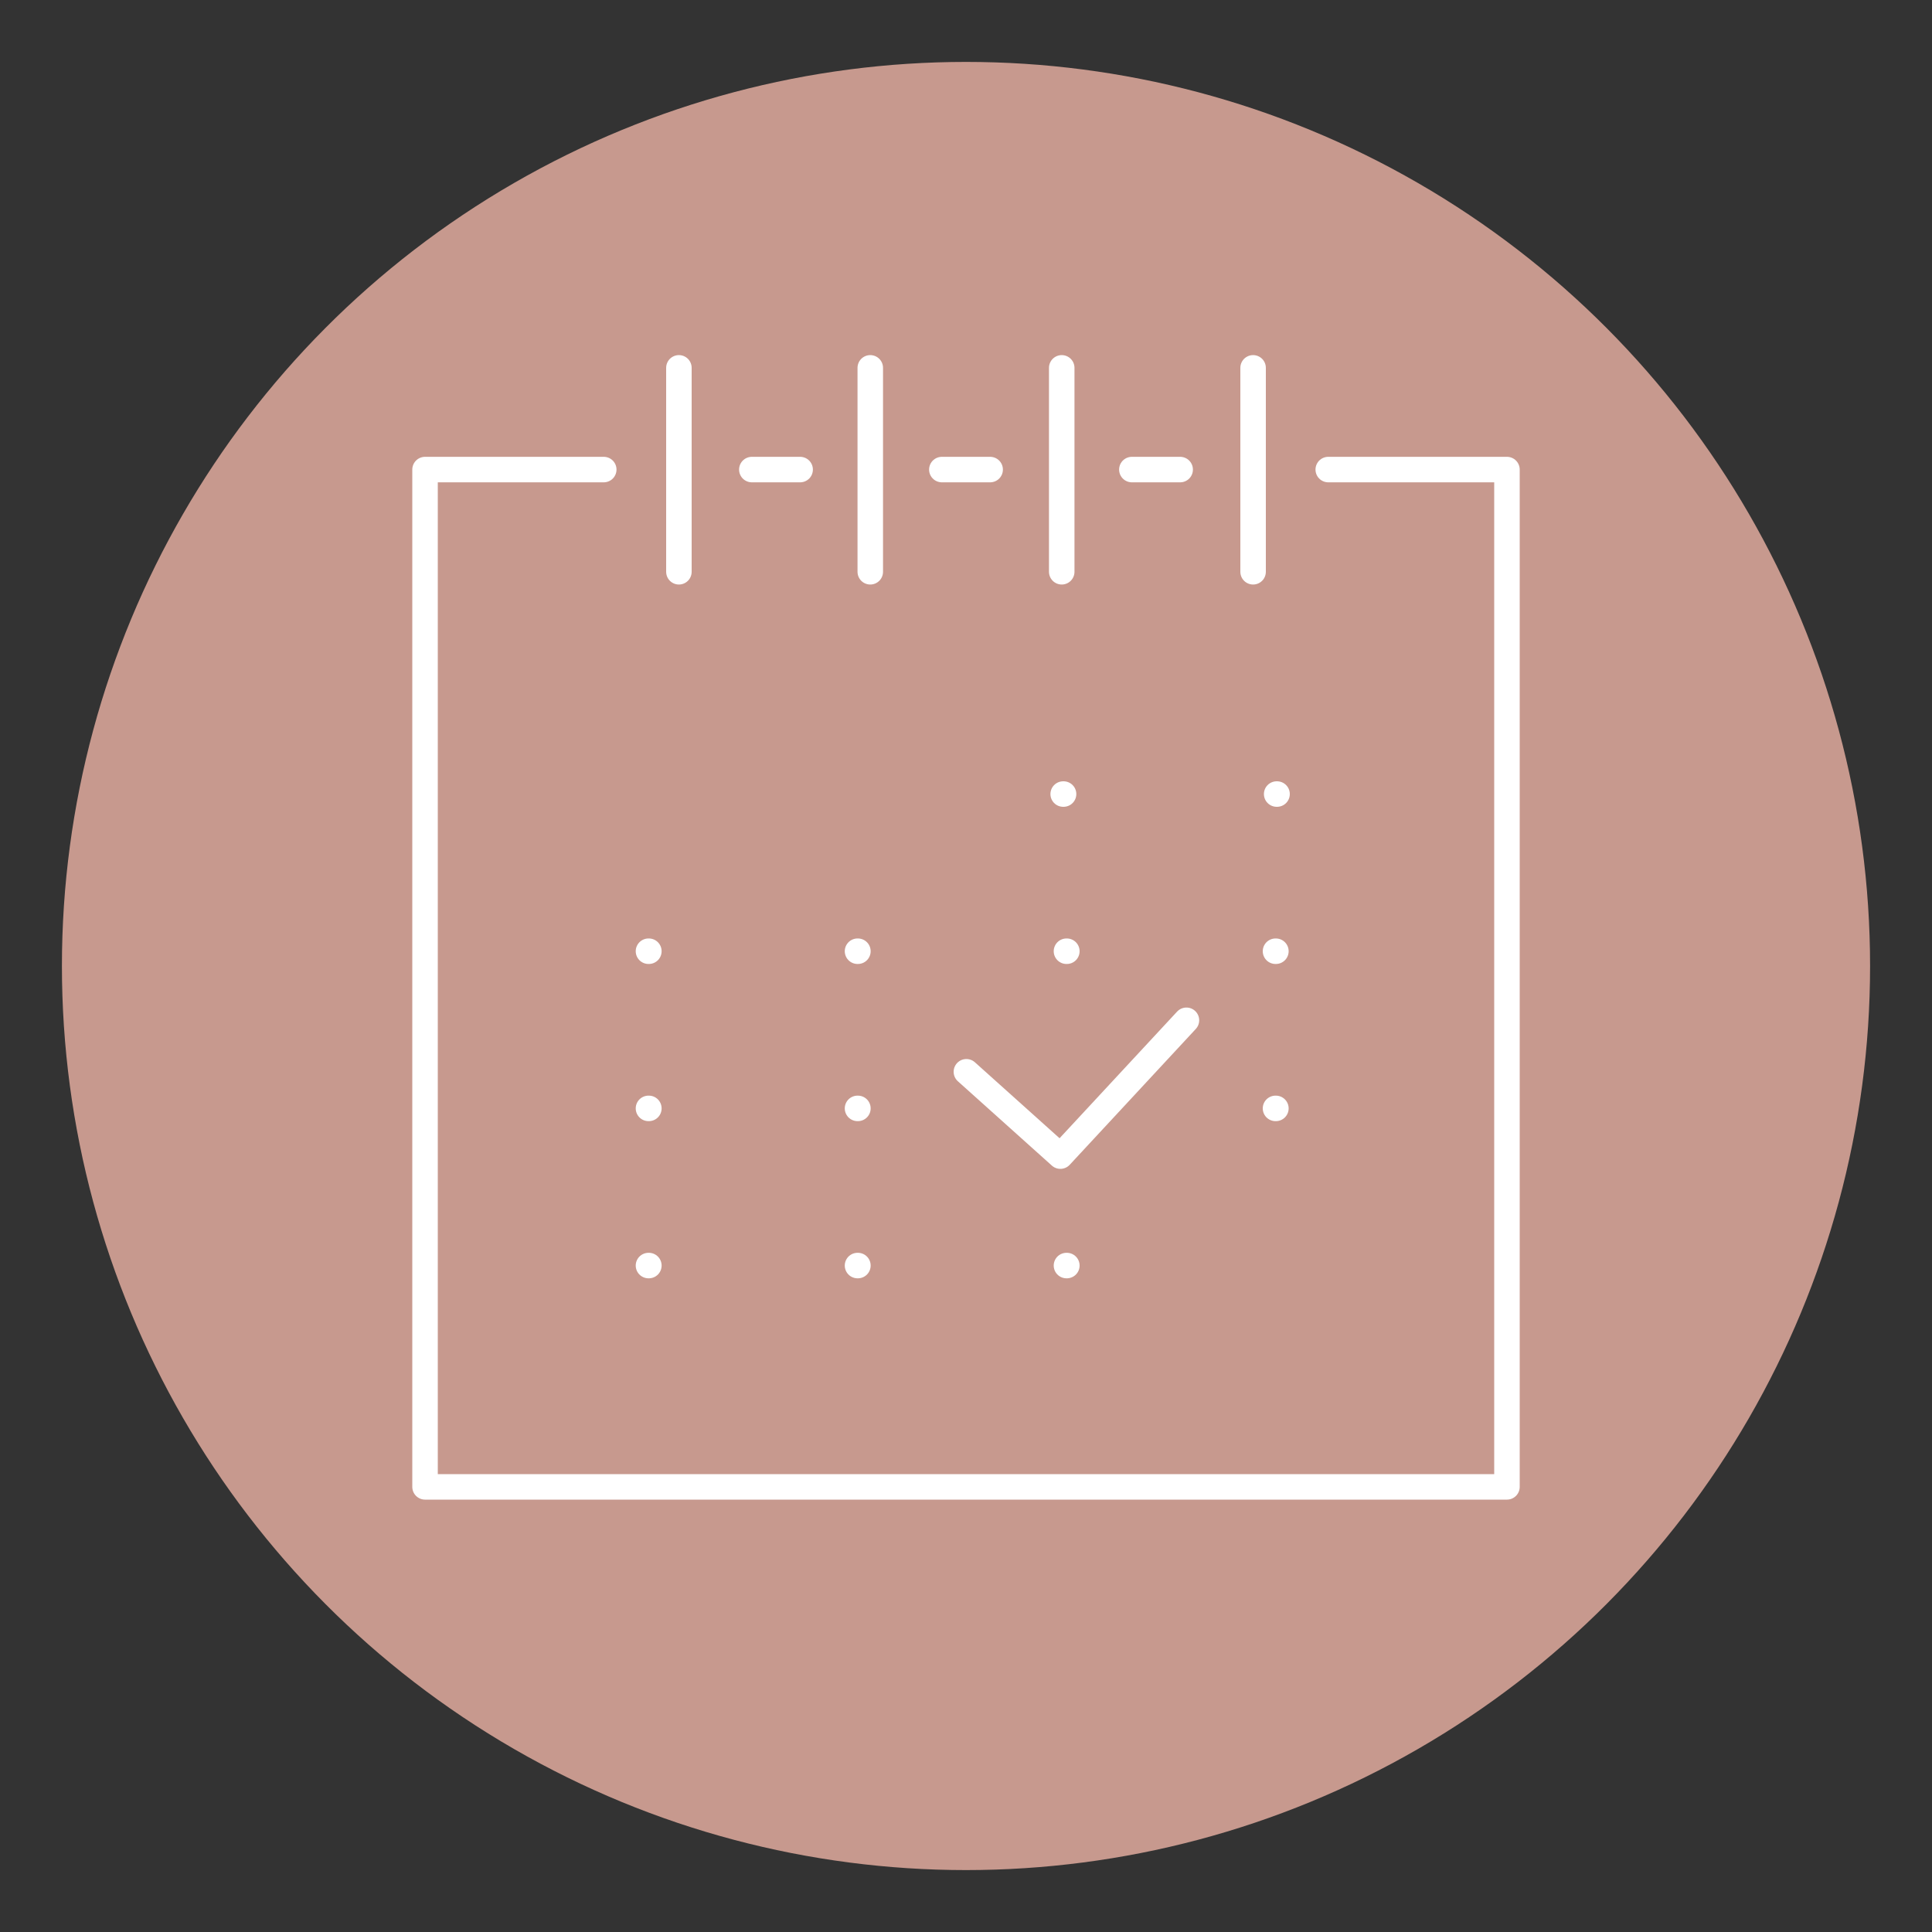 <?xml version="1.0" encoding="UTF-8"?> <svg xmlns="http://www.w3.org/2000/svg" id="Layer_1" viewBox="0 0 200 200"><rect x="0" y="0" width="200" height="200" fill="#333333" stroke="none"/><defs><style>.cls-1{fill:none;stroke:#fff;stroke-linecap:round;stroke-linejoin:round;stroke-width:2.64px;}.cls-2{fill:#c7998e;}</style></defs><circle class="cls-2" cx="100" cy="100" r="93.59"></circle><polyline class="cls-1" points="62.5 48.61 44 48.61 44 153.92 156 153.92 156 48.61 137.5 48.61"></polyline><line class="cls-1" x1="82.83" y1="48.61" x2="77.83" y2="48.61"></line><line class="cls-1" x1="102.5" y1="48.61" x2="97.5" y2="48.61"></line><line class="cls-1" x1="122.17" y1="48.61" x2="117.17" y2="48.61"></line><line class="cls-1" x1="70.28" y1="38.08" x2="70.28" y2="59.19"></line><line class="cls-1" x1="90.09" y1="38.08" x2="90.09" y2="59.19"></line><line class="cls-1" x1="109.91" y1="38.08" x2="109.91" y2="59.19"></line><line class="cls-1" x1="129.72" y1="38.08" x2="129.72" y2="59.19"></line><line class="cls-1" x1="110.06" y1="82.2" x2="110.1" y2="82.2"></line><polyline class="cls-1" points="100.04 110.95 109.77 119.68 122.82 105.62"></polyline><line class="cls-1" x1="132.16" y1="82.2" x2="132.2" y2="82.2"></line><line class="cls-1" x1="67.13" y1="98.47" x2="67.17" y2="98.47"></line><line class="cls-1" x1="88.77" y1="98.47" x2="88.81" y2="98.47"></line><line class="cls-1" x1="110.4" y1="98.47" x2="110.44" y2="98.47"></line><line class="cls-1" x1="132.04" y1="98.47" x2="132.08" y2="98.47"></line><line class="cls-1" x1="67.13" y1="114.74" x2="67.17" y2="114.74"></line><line class="cls-1" x1="88.77" y1="114.74" x2="88.81" y2="114.74"></line><line class="cls-1" x1="132.04" y1="114.74" x2="132.08" y2="114.74"></line><line class="cls-1" x1="67.13" y1="131.01" x2="67.17" y2="131.01"></line><line class="cls-1" x1="88.77" y1="131.01" x2="88.81" y2="131.01"></line><line class="cls-1" x1="110.4" y1="131.01" x2="110.44" y2="131.01"></line></svg> 
